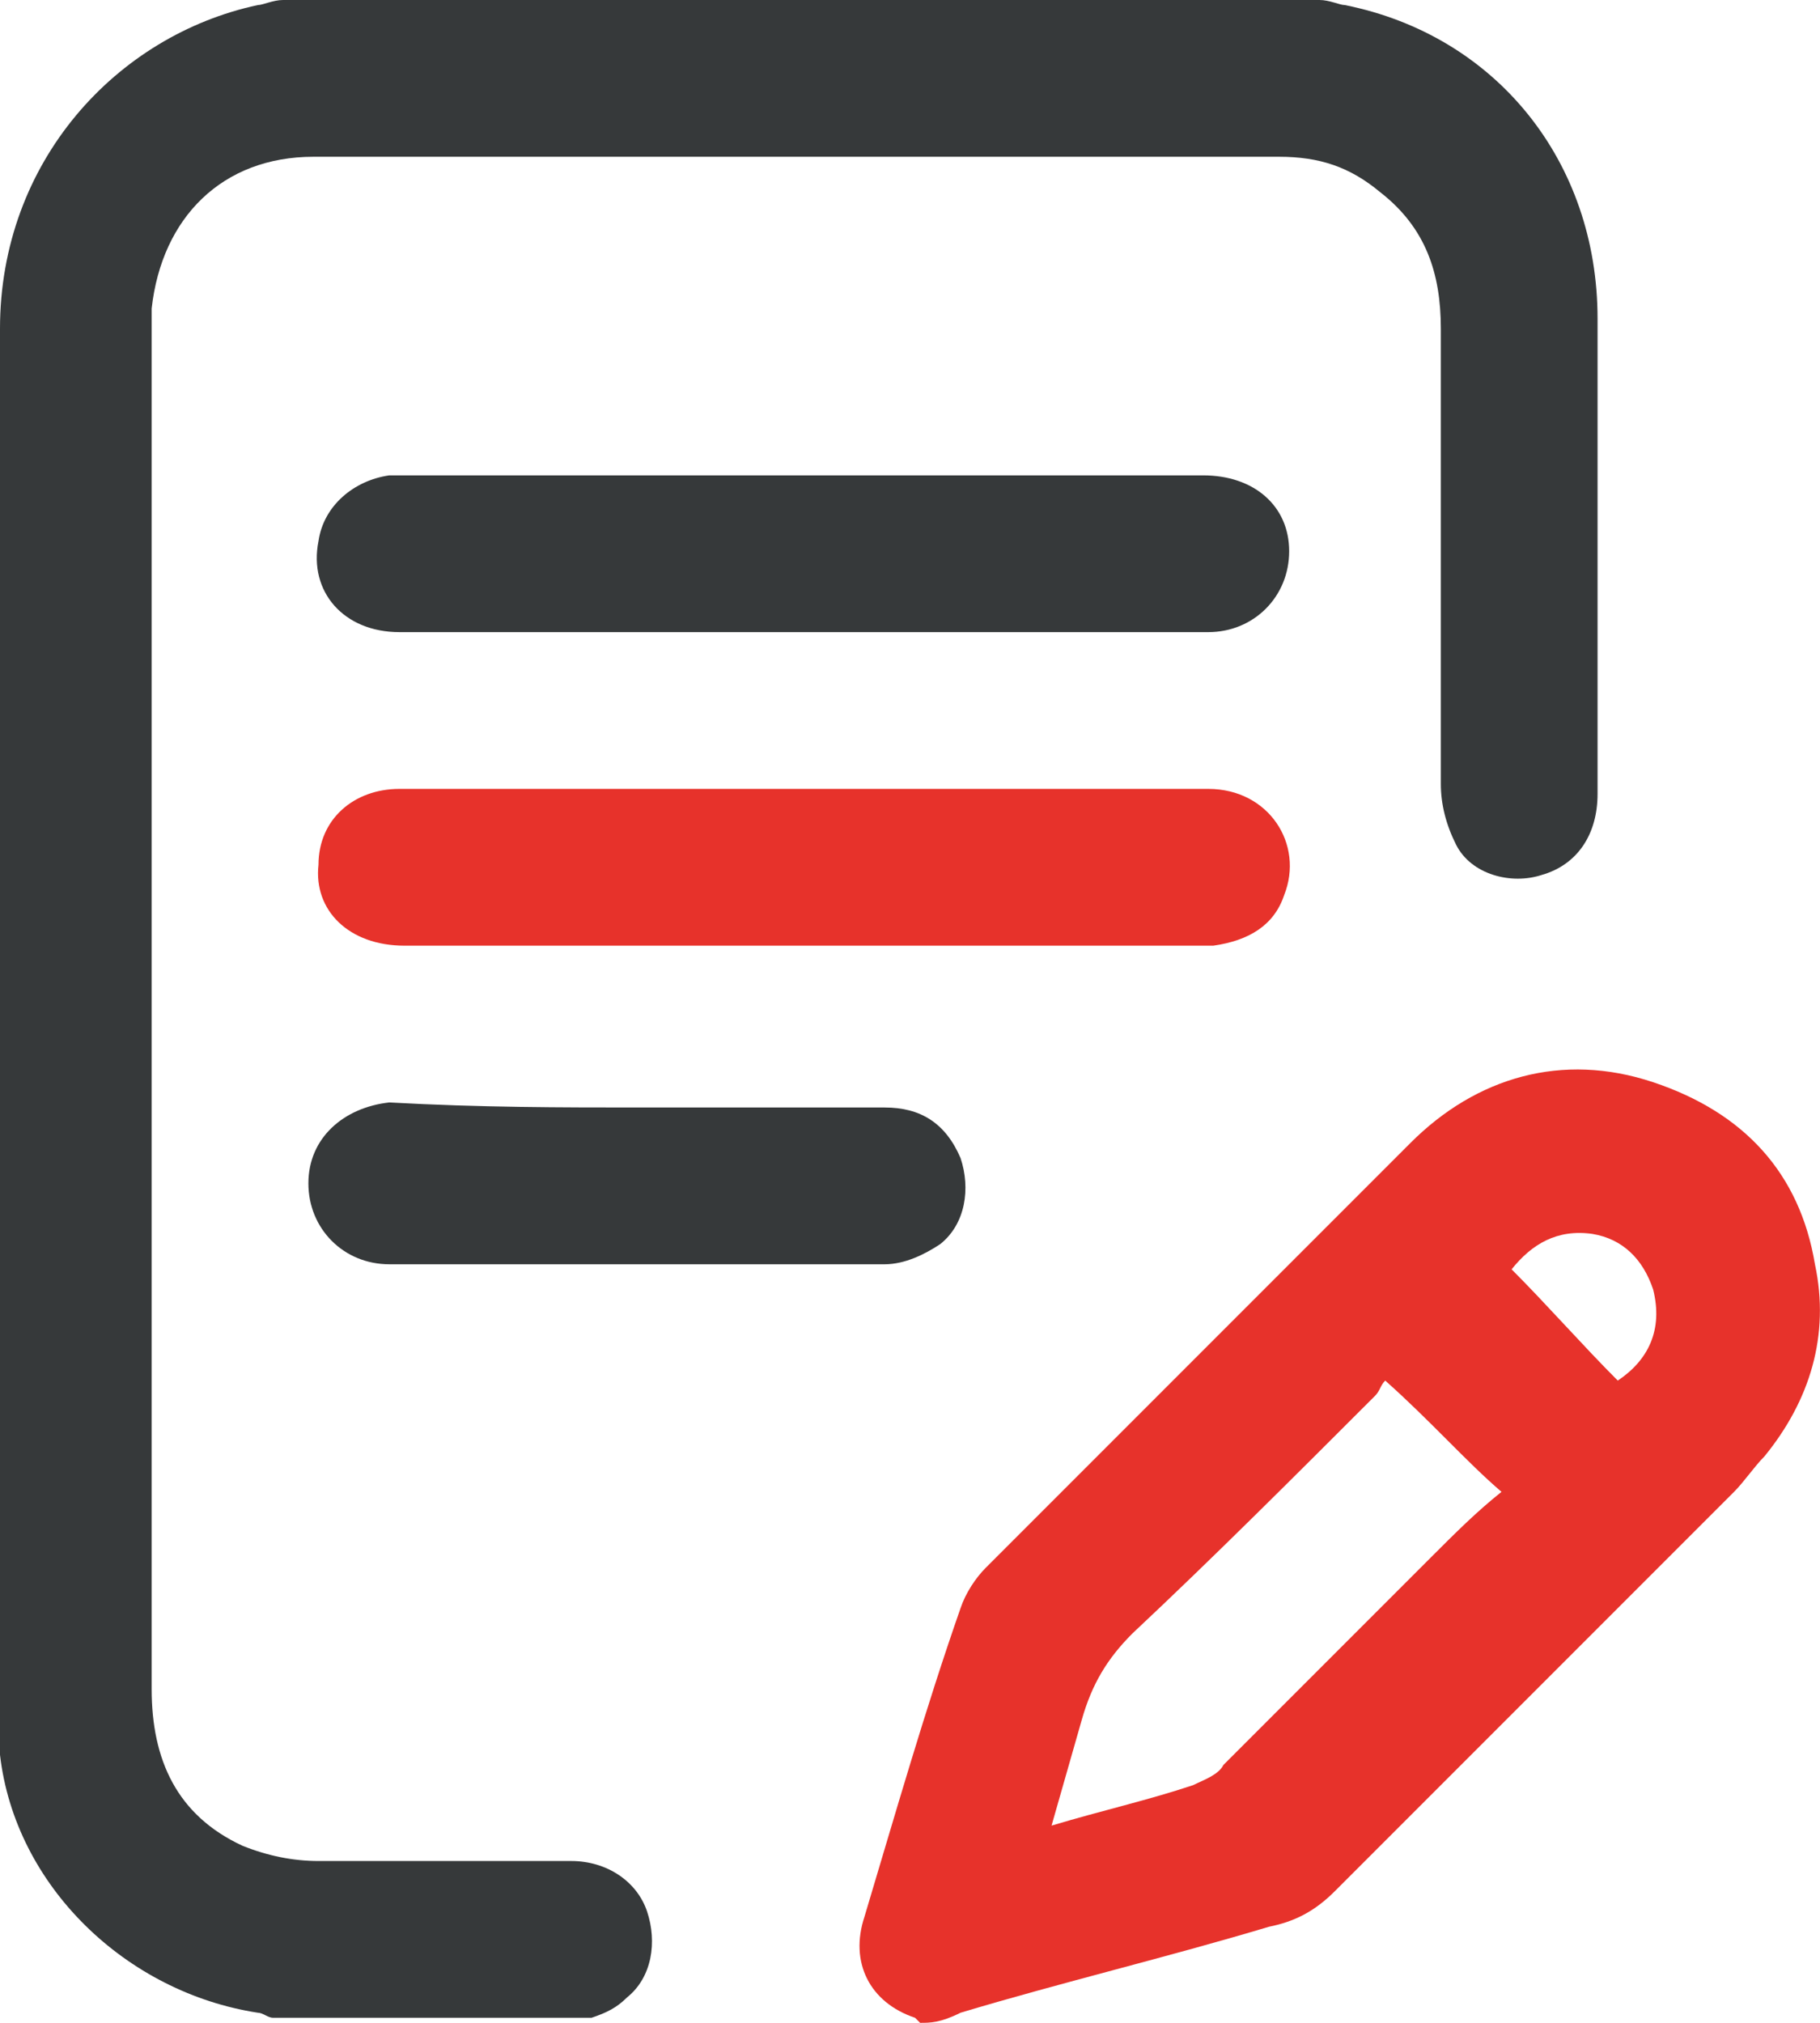 <svg width="36" height="40" viewBox="0 0 36 40" fill="none" xmlns="http://www.w3.org/2000/svg">
<path d="M26.1 0C26.3 0 26.5 0.1 26.6 0.1C29.6 0.7 31.6 3.2 31.6 6.3C31.6 9.4 31.6 12.5 31.6 15.7C31.6 16.5 31.2 17.1 30.5 17.3C29.9 17.5 29.1 17.3 28.8 16.7C28.6 16.3 28.5 15.9 28.5 15.5C28.5 12.5 28.5 9.5 28.5 6.5C28.5 5.4 28.2 4.5 27.3 3.8C26.7 3.3 26.1 3.1 25.3 3.1C18.9 3.1 12.6 3.1 6.2 3.1C4.4 3.1 3.2 4.3 3 6.1C3 6.2 3 6.4 3 6.5C3 15.5 3 24.4 3 33.4C3 34.8 3.5 35.9 4.8 36.5C5.3 36.7 5.8 36.8 6.3 36.8C8 36.8 9.6 36.8 11.3 36.8C12 36.8 12.6 37.2 12.8 37.8C13 38.4 12.9 39.1 12.4 39.5C12.2 39.7 12 39.8 11.7 39.9C9.6 39.9 7.5 39.9 5.4 39.9C5.3 39.9 5.2 39.8 5.1 39.8C2.5 39.4 0.3 37.3 0 34.7C0 33.7 0 32.6 0 31.5C0 23.2 0 14.8 0 6.5C0 3.2 2.3 0.7 5.1 0.1C5.2 0.1 5.4 0 5.6 0C12.4 0 19.3 0 26.1 0Z" fill="#36393A"/>
<path d="M18.2 40L18.1 39.9C17.2 39.6 16.8 38.8 17.1 37.9C17.7 35.9 18.3 33.8 19 31.8C19.1 31.5 19.3 31.2 19.5 31C22.3 28.2 25.1 25.4 27.9 22.6C29.2 21.3 30.9 20.8 32.7 21.4C34.5 22 35.6 23.2 35.9 25C36.2 26.4 35.8 27.7 34.9 28.8C34.7 29 34.5 29.3 34.3 29.5C31.7 32.1 29 34.8 26.4 37.4C26 37.8 25.6 38 25.1 38.1C23.1 38.7 21 39.2 19 39.8C18.6 40 18.4 40 18.2 40ZM27.4 27.3C27.3 27.4 27.3 27.5 27.2 27.6C25.6 29.2 24 30.8 22.4 32.3C21.9 32.8 21.6 33.3 21.4 34C21.2 34.7 21 35.4 20.8 36.1C21.8 35.8 22.7 35.6 23.6 35.3C23.8 35.2 24.1 35.1 24.2 34.9C25.6 33.5 26.9 32.2 28.3 30.8C28.8 30.3 29.2 29.9 29.7 29.5C29 28.9 28.3 28.1 27.4 27.3ZM32 27.3C32.6 26.9 32.9 26.3 32.7 25.5C32.5 24.9 32.1 24.5 31.5 24.4C30.8 24.3 30.3 24.6 29.9 25.1C30.6 25.8 31.3 26.6 32 27.3Z" fill="#E7322B"/>
<path d="M15.8 12.5C13.2 12.5 10.5 12.5 7.9 12.5C6.8 12.5 6.1 11.7 6.3 10.7C6.4 10 7 9.5 7.7 9.4C7.8 9.4 7.9 9.4 8 9.4C13.3 9.4 18.5 9.4 23.8 9.4C24.8 9.4 25.5 10 25.5 10.9C25.5 11.8 24.8 12.5 23.9 12.5C22 12.5 20.2 12.5 18.3 12.5C17.4 12.5 16.6 12.5 15.8 12.5Z" fill="#36393A"/>
<path d="M15.9 15.6C18.601 15.6 21.201 15.6 23.901 15.6C25.101 15.6 25.8 16.7 25.401 17.7C25.201 18.3 24.701 18.6 24 18.7C23.8 18.7 23.701 18.7 23.5 18.7C18.3 18.7 13.2 18.7 8 18.7C6.9 18.7 6.2 18 6.3 17.1C6.3 16.2 7 15.6 7.9 15.6C9.9 15.6 12.001 15.6 14.001 15.6C14.601 15.6 15.2 15.6 15.9 15.6Z" fill="#E7322B"/>
<path d="M12.7 21.9C14.3 21.9 15.9 21.9 17.5 21.9C18.2 21.9 18.7 22.2 19 22.9C19.2 23.5 19.1 24.2 18.6 24.6C18.3 24.8 17.9 25 17.5 25C14.2 25 11 25 7.7 25C6.8 25 6.1 24.3 6.1 23.4C6.1 22.5 6.8 21.9 7.7 21.8C9.5 21.9 11.1 21.9 12.7 21.9Z" fill="#36393A"/>
</svg>
